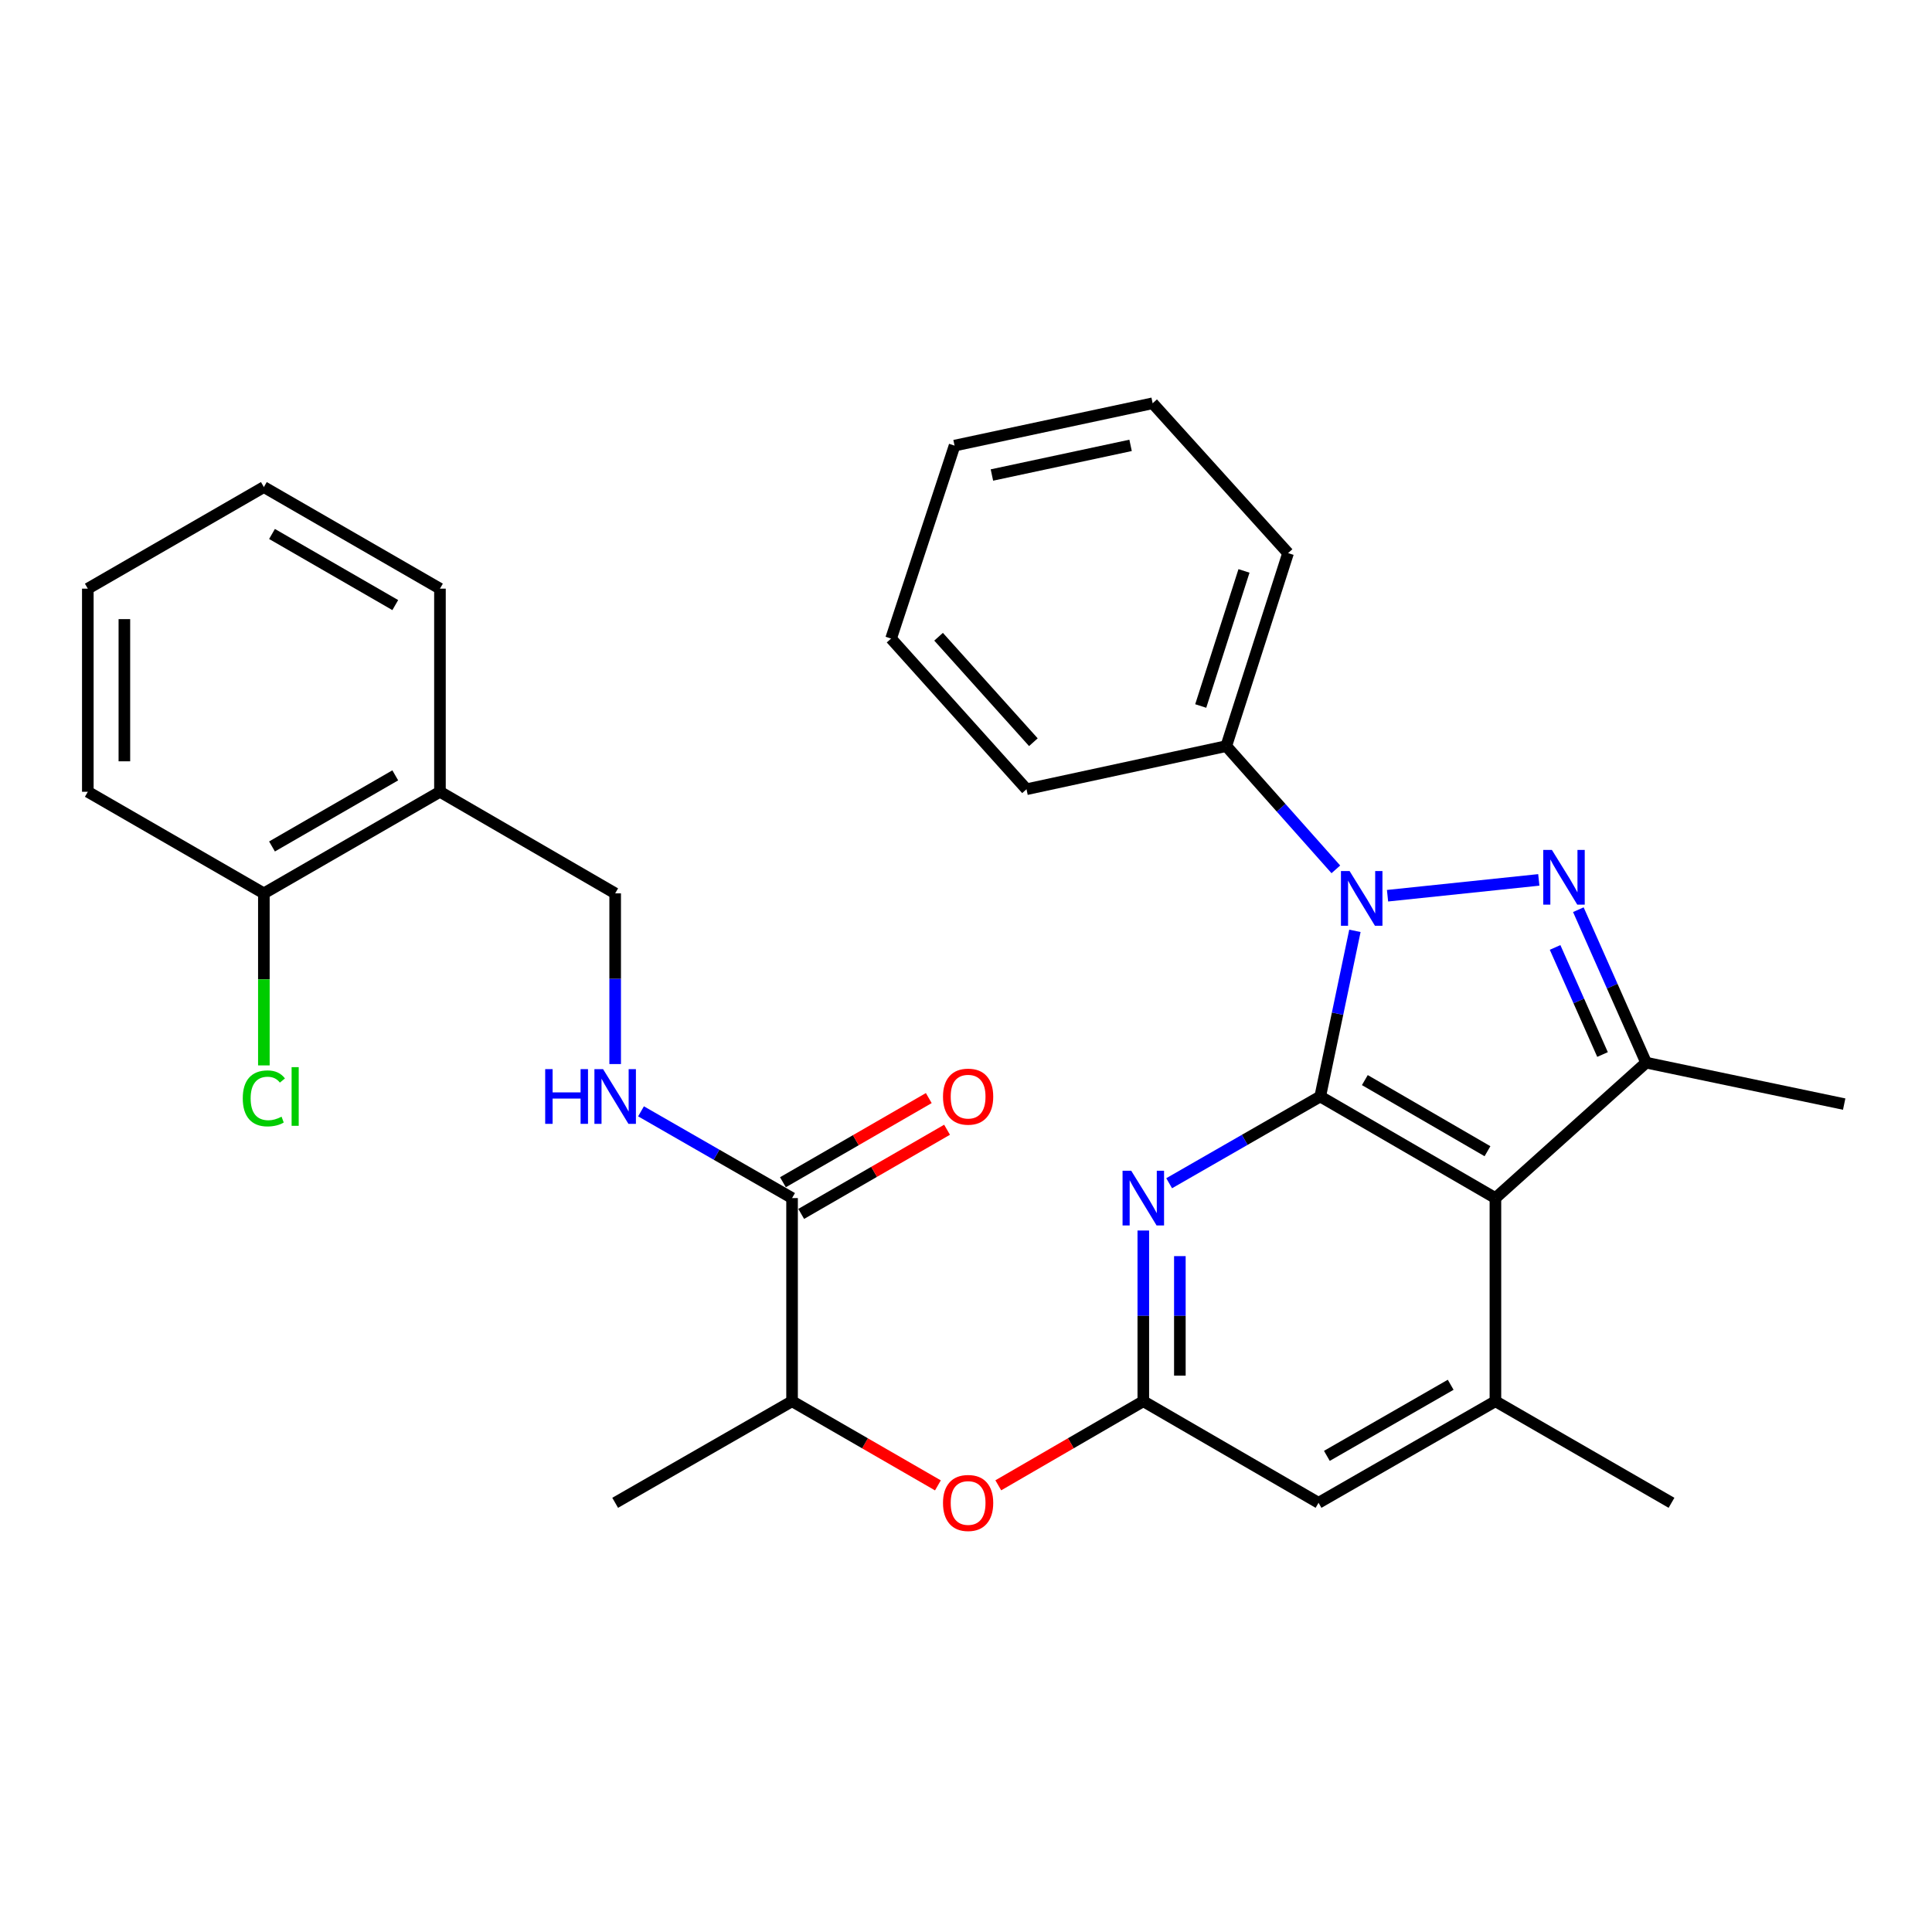<?xml version='1.0' encoding='iso-8859-1'?>
<svg version='1.1' baseProfile='full'
              xmlns='http://www.w3.org/2000/svg'
                      xmlns:rdkit='http://www.rdkit.org/xml'
                      xmlns:xlink='http://www.w3.org/1999/xlink'
                  xml:space='preserve'
width='1000px' height='1000px' viewBox='0 0 1000 1000'>
<!-- END OF HEADER -->
<rect style='opacity:1.0;fill:#FFFFFF;stroke:none' width='1000' height='1000' x='0' y='0'> </rect>
<path class='bond-0' d='M 683.347,567.54 L 692.323,524.671' style='fill:none;fill-rule:evenodd;stroke:#000000;stroke-width:6px;stroke-linecap:butt;stroke-linejoin:miter;stroke-opacity:1' />
<path class='bond-0' d='M 692.323,524.671 L 701.3,481.802' style='fill:none;fill-rule:evenodd;stroke:#0000FF;stroke-width:6px;stroke-linecap:butt;stroke-linejoin:miter;stroke-opacity:1' />
<path class='bond-2' d='M 683.347,567.54 L 774.027,620.123' style='fill:none;fill-rule:evenodd;stroke:#000000;stroke-width:6px;stroke-linecap:butt;stroke-linejoin:miter;stroke-opacity:1' />
<path class='bond-2' d='M 706.441,559.058 L 769.917,595.866' style='fill:none;fill-rule:evenodd;stroke:#000000;stroke-width:6px;stroke-linecap:butt;stroke-linejoin:miter;stroke-opacity:1' />
<path class='bond-4' d='M 683.347,567.54 L 644.25,589.99' style='fill:none;fill-rule:evenodd;stroke:#000000;stroke-width:6px;stroke-linecap:butt;stroke-linejoin:miter;stroke-opacity:1' />
<path class='bond-4' d='M 644.25,589.99 L 605.153,612.44' style='fill:none;fill-rule:evenodd;stroke:#0000FF;stroke-width:6px;stroke-linecap:butt;stroke-linejoin:miter;stroke-opacity:1' />
<path class='bond-1' d='M 718.185,463.624 L 796.481,455.433' style='fill:none;fill-rule:evenodd;stroke:#0000FF;stroke-width:6px;stroke-linecap:butt;stroke-linejoin:miter;stroke-opacity:1' />
<path class='bond-11' d='M 691.436,449.976 L 663.076,418.078' style='fill:none;fill-rule:evenodd;stroke:#0000FF;stroke-width:6px;stroke-linecap:butt;stroke-linejoin:miter;stroke-opacity:1' />
<path class='bond-11' d='M 663.076,418.078 L 634.716,386.18' style='fill:none;fill-rule:evenodd;stroke:#000000;stroke-width:6px;stroke-linecap:butt;stroke-linejoin:miter;stroke-opacity:1' />
<path class='bond-30' d='M 816.952,470.853 L 834.49,510.44' style='fill:none;fill-rule:evenodd;stroke:#0000FF;stroke-width:6px;stroke-linecap:butt;stroke-linejoin:miter;stroke-opacity:1' />
<path class='bond-30' d='M 834.49,510.44 L 852.029,550.026' style='fill:none;fill-rule:evenodd;stroke:#000000;stroke-width:6px;stroke-linecap:butt;stroke-linejoin:miter;stroke-opacity:1' />
<path class='bond-30' d='M 804.913,490.394 L 817.19,518.104' style='fill:none;fill-rule:evenodd;stroke:#0000FF;stroke-width:6px;stroke-linecap:butt;stroke-linejoin:miter;stroke-opacity:1' />
<path class='bond-30' d='M 817.19,518.104 L 829.467,545.815' style='fill:none;fill-rule:evenodd;stroke:#000000;stroke-width:6px;stroke-linecap:butt;stroke-linejoin:miter;stroke-opacity:1' />
<path class='bond-3' d='M 774.027,620.123 L 852.029,550.026' style='fill:none;fill-rule:evenodd;stroke:#000000;stroke-width:6px;stroke-linecap:butt;stroke-linejoin:miter;stroke-opacity:1' />
<path class='bond-6' d='M 774.027,620.123 L 774.027,725.278' style='fill:none;fill-rule:evenodd;stroke:#000000;stroke-width:6px;stroke-linecap:butt;stroke-linejoin:miter;stroke-opacity:1' />
<path class='bond-18' d='M 852.029,550.026 L 954.545,571.482' style='fill:none;fill-rule:evenodd;stroke:#000000;stroke-width:6px;stroke-linecap:butt;stroke-linejoin:miter;stroke-opacity:1' />
<path class='bond-5' d='M 591.773,636.912 L 591.773,681.095' style='fill:none;fill-rule:evenodd;stroke:#0000FF;stroke-width:6px;stroke-linecap:butt;stroke-linejoin:miter;stroke-opacity:1' />
<path class='bond-5' d='M 591.773,681.095 L 591.773,725.278' style='fill:none;fill-rule:evenodd;stroke:#000000;stroke-width:6px;stroke-linecap:butt;stroke-linejoin:miter;stroke-opacity:1' />
<path class='bond-5' d='M 610.696,650.167 L 610.696,681.095' style='fill:none;fill-rule:evenodd;stroke:#0000FF;stroke-width:6px;stroke-linecap:butt;stroke-linejoin:miter;stroke-opacity:1' />
<path class='bond-5' d='M 610.696,681.095 L 610.696,712.023' style='fill:none;fill-rule:evenodd;stroke:#000000;stroke-width:6px;stroke-linecap:butt;stroke-linejoin:miter;stroke-opacity:1' />
<path class='bond-9' d='M 591.773,725.278 L 554.243,747.037' style='fill:none;fill-rule:evenodd;stroke:#000000;stroke-width:6px;stroke-linecap:butt;stroke-linejoin:miter;stroke-opacity:1' />
<path class='bond-9' d='M 554.243,747.037 L 516.714,768.795' style='fill:none;fill-rule:evenodd;stroke:#FF0000;stroke-width:6px;stroke-linecap:butt;stroke-linejoin:miter;stroke-opacity:1' />
<path class='bond-10' d='M 591.773,725.278 L 682.474,777.851' style='fill:none;fill-rule:evenodd;stroke:#000000;stroke-width:6px;stroke-linecap:butt;stroke-linejoin:miter;stroke-opacity:1' />
<path class='bond-19' d='M 774.027,725.278 L 865.169,777.851' style='fill:none;fill-rule:evenodd;stroke:#000000;stroke-width:6px;stroke-linecap:butt;stroke-linejoin:miter;stroke-opacity:1' />
<path class='bond-31' d='M 774.027,725.278 L 682.474,777.851' style='fill:none;fill-rule:evenodd;stroke:#000000;stroke-width:6px;stroke-linecap:butt;stroke-linejoin:miter;stroke-opacity:1' />
<path class='bond-31' d='M 750.871,716.755 L 686.784,753.556' style='fill:none;fill-rule:evenodd;stroke:#000000;stroke-width:6px;stroke-linecap:butt;stroke-linejoin:miter;stroke-opacity:1' />
<path class='bond-7' d='M 409.972,620.123 L 409.972,725.278' style='fill:none;fill-rule:evenodd;stroke:#000000;stroke-width:6px;stroke-linecap:butt;stroke-linejoin:miter;stroke-opacity:1' />
<path class='bond-8' d='M 409.972,620.123 L 370.88,597.673' style='fill:none;fill-rule:evenodd;stroke:#000000;stroke-width:6px;stroke-linecap:butt;stroke-linejoin:miter;stroke-opacity:1' />
<path class='bond-8' d='M 370.88,597.673 L 331.789,575.224' style='fill:none;fill-rule:evenodd;stroke:#0000FF;stroke-width:6px;stroke-linecap:butt;stroke-linejoin:miter;stroke-opacity:1' />
<path class='bond-15' d='M 414.701,628.318 L 452.446,606.536' style='fill:none;fill-rule:evenodd;stroke:#000000;stroke-width:6px;stroke-linecap:butt;stroke-linejoin:miter;stroke-opacity:1' />
<path class='bond-15' d='M 452.446,606.536 L 490.192,584.754' style='fill:none;fill-rule:evenodd;stroke:#FF0000;stroke-width:6px;stroke-linecap:butt;stroke-linejoin:miter;stroke-opacity:1' />
<path class='bond-15' d='M 405.243,611.928 L 442.989,590.147' style='fill:none;fill-rule:evenodd;stroke:#000000;stroke-width:6px;stroke-linecap:butt;stroke-linejoin:miter;stroke-opacity:1' />
<path class='bond-15' d='M 442.989,590.147 L 480.734,568.365' style='fill:none;fill-rule:evenodd;stroke:#FF0000;stroke-width:6px;stroke-linecap:butt;stroke-linejoin:miter;stroke-opacity:1' />
<path class='bond-14' d='M 318.409,550.752 L 318.409,506.579' style='fill:none;fill-rule:evenodd;stroke:#0000FF;stroke-width:6px;stroke-linecap:butt;stroke-linejoin:miter;stroke-opacity:1' />
<path class='bond-14' d='M 318.409,506.579 L 318.409,462.405' style='fill:none;fill-rule:evenodd;stroke:#000000;stroke-width:6px;stroke-linecap:butt;stroke-linejoin:miter;stroke-opacity:1' />
<path class='bond-13' d='M 485.463,768.833 L 447.718,747.056' style='fill:none;fill-rule:evenodd;stroke:#FF0000;stroke-width:6px;stroke-linecap:butt;stroke-linejoin:miter;stroke-opacity:1' />
<path class='bond-13' d='M 447.718,747.056 L 409.972,725.278' style='fill:none;fill-rule:evenodd;stroke:#000000;stroke-width:6px;stroke-linecap:butt;stroke-linejoin:miter;stroke-opacity:1' />
<path class='bond-22' d='M 634.716,386.18 L 666.706,286.291' style='fill:none;fill-rule:evenodd;stroke:#000000;stroke-width:6px;stroke-linecap:butt;stroke-linejoin:miter;stroke-opacity:1' />
<path class='bond-22' d='M 621.494,365.426 L 643.886,295.504' style='fill:none;fill-rule:evenodd;stroke:#000000;stroke-width:6px;stroke-linecap:butt;stroke-linejoin:miter;stroke-opacity:1' />
<path class='bond-23' d='M 634.716,386.18 L 531.316,408.508' style='fill:none;fill-rule:evenodd;stroke:#000000;stroke-width:6px;stroke-linecap:butt;stroke-linejoin:miter;stroke-opacity:1' />
<path class='bond-12' d='M 227.718,409.822 L 318.409,462.405' style='fill:none;fill-rule:evenodd;stroke:#000000;stroke-width:6px;stroke-linecap:butt;stroke-linejoin:miter;stroke-opacity:1' />
<path class='bond-16' d='M 227.718,409.822 L 136.576,462.405' style='fill:none;fill-rule:evenodd;stroke:#000000;stroke-width:6px;stroke-linecap:butt;stroke-linejoin:miter;stroke-opacity:1' />
<path class='bond-16' d='M 204.591,401.32 L 140.791,438.128' style='fill:none;fill-rule:evenodd;stroke:#000000;stroke-width:6px;stroke-linecap:butt;stroke-linejoin:miter;stroke-opacity:1' />
<path class='bond-20' d='M 227.718,409.822 L 227.718,304.688' style='fill:none;fill-rule:evenodd;stroke:#000000;stroke-width:6px;stroke-linecap:butt;stroke-linejoin:miter;stroke-opacity:1' />
<path class='bond-21' d='M 409.972,725.278 L 318.409,777.851' style='fill:none;fill-rule:evenodd;stroke:#000000;stroke-width:6px;stroke-linecap:butt;stroke-linejoin:miter;stroke-opacity:1' />
<path class='bond-17' d='M 136.576,462.405 L 136.576,506.929' style='fill:none;fill-rule:evenodd;stroke:#000000;stroke-width:6px;stroke-linecap:butt;stroke-linejoin:miter;stroke-opacity:1' />
<path class='bond-17' d='M 136.576,506.929 L 136.576,551.452' style='fill:none;fill-rule:evenodd;stroke:#00CC00;stroke-width:6px;stroke-linecap:butt;stroke-linejoin:miter;stroke-opacity:1' />
<path class='bond-24' d='M 136.576,462.405 L 45.455,409.822' style='fill:none;fill-rule:evenodd;stroke:#000000;stroke-width:6px;stroke-linecap:butt;stroke-linejoin:miter;stroke-opacity:1' />
<path class='bond-25' d='M 227.718,304.688 L 136.576,252.105' style='fill:none;fill-rule:evenodd;stroke:#000000;stroke-width:6px;stroke-linecap:butt;stroke-linejoin:miter;stroke-opacity:1' />
<path class='bond-25' d='M 204.591,313.191 L 140.791,276.383' style='fill:none;fill-rule:evenodd;stroke:#000000;stroke-width:6px;stroke-linecap:butt;stroke-linejoin:miter;stroke-opacity:1' />
<path class='bond-27' d='M 666.706,286.291 L 596.609,208.731' style='fill:none;fill-rule:evenodd;stroke:#000000;stroke-width:6px;stroke-linecap:butt;stroke-linejoin:miter;stroke-opacity:1' />
<path class='bond-26' d='M 531.316,408.508 L 461.22,330.527' style='fill:none;fill-rule:evenodd;stroke:#000000;stroke-width:6px;stroke-linecap:butt;stroke-linejoin:miter;stroke-opacity:1' />
<path class='bond-26' d='M 534.875,384.162 L 485.807,329.575' style='fill:none;fill-rule:evenodd;stroke:#000000;stroke-width:6px;stroke-linecap:butt;stroke-linejoin:miter;stroke-opacity:1' />
<path class='bond-33' d='M 45.455,409.822 L 45.455,304.688' style='fill:none;fill-rule:evenodd;stroke:#000000;stroke-width:6px;stroke-linecap:butt;stroke-linejoin:miter;stroke-opacity:1' />
<path class='bond-33' d='M 64.377,394.052 L 64.377,320.458' style='fill:none;fill-rule:evenodd;stroke:#000000;stroke-width:6px;stroke-linecap:butt;stroke-linejoin:miter;stroke-opacity:1' />
<path class='bond-28' d='M 136.576,252.105 L 45.455,304.688' style='fill:none;fill-rule:evenodd;stroke:#000000;stroke-width:6px;stroke-linecap:butt;stroke-linejoin:miter;stroke-opacity:1' />
<path class='bond-29' d='M 461.22,330.527 L 494.082,230.649' style='fill:none;fill-rule:evenodd;stroke:#000000;stroke-width:6px;stroke-linecap:butt;stroke-linejoin:miter;stroke-opacity:1' />
<path class='bond-32' d='M 596.609,208.731 L 494.082,230.649' style='fill:none;fill-rule:evenodd;stroke:#000000;stroke-width:6px;stroke-linecap:butt;stroke-linejoin:miter;stroke-opacity:1' />
<path class='bond-32' d='M 585.186,230.523 L 513.416,245.866' style='fill:none;fill-rule:evenodd;stroke:#000000;stroke-width:6px;stroke-linecap:butt;stroke-linejoin:miter;stroke-opacity:1' />
<path  class='atom-1' d='M 698.553 450.863
L 707.833 465.863
Q 708.753 467.343, 710.233 470.023
Q 711.713 472.703, 711.793 472.863
L 711.793 450.863
L 715.553 450.863
L 715.553 479.183
L 711.673 479.183
L 701.713 462.783
Q 700.553 460.863, 699.313 458.663
Q 698.113 456.463, 697.753 455.783
L 697.753 479.183
L 694.073 479.183
L 694.073 450.863
L 698.553 450.863
' fill='#0000FF'/>
<path  class='atom-2' d='M 803.256 439.909
L 812.536 454.909
Q 813.456 456.389, 814.936 459.069
Q 816.416 461.749, 816.496 461.909
L 816.496 439.909
L 820.256 439.909
L 820.256 468.229
L 816.376 468.229
L 806.416 451.829
Q 805.256 449.909, 804.016 447.709
Q 802.816 445.509, 802.456 444.829
L 802.456 468.229
L 798.776 468.229
L 798.776 439.909
L 803.256 439.909
' fill='#0000FF'/>
<path  class='atom-5' d='M 585.513 605.963
L 594.793 620.963
Q 595.713 622.443, 597.193 625.123
Q 598.673 627.803, 598.753 627.963
L 598.753 605.963
L 602.513 605.963
L 602.513 634.283
L 598.633 634.283
L 588.673 617.883
Q 587.513 615.963, 586.273 613.763
Q 585.073 611.563, 584.713 610.883
L 584.713 634.283
L 581.033 634.283
L 581.033 605.963
L 585.513 605.963
' fill='#0000FF'/>
<path  class='atom-9' d='M 282.189 553.38
L 286.029 553.38
L 286.029 565.42
L 300.509 565.42
L 300.509 553.38
L 304.349 553.38
L 304.349 581.7
L 300.509 581.7
L 300.509 568.62
L 286.029 568.62
L 286.029 581.7
L 282.189 581.7
L 282.189 553.38
' fill='#0000FF'/>
<path  class='atom-9' d='M 312.149 553.38
L 321.429 568.38
Q 322.349 569.86, 323.829 572.54
Q 325.309 575.22, 325.389 575.38
L 325.389 553.38
L 329.149 553.38
L 329.149 581.7
L 325.269 581.7
L 315.309 565.3
Q 314.149 563.38, 312.909 561.18
Q 311.709 558.98, 311.349 558.3
L 311.349 581.7
L 307.669 581.7
L 307.669 553.38
L 312.149 553.38
' fill='#0000FF'/>
<path  class='atom-10' d='M 488.093 777.931
Q 488.093 771.131, 491.453 767.331
Q 494.813 763.531, 501.093 763.531
Q 507.373 763.531, 510.733 767.331
Q 514.093 771.131, 514.093 777.931
Q 514.093 784.811, 510.693 788.731
Q 507.293 792.611, 501.093 792.611
Q 494.853 792.611, 491.453 788.731
Q 488.093 784.851, 488.093 777.931
M 501.093 789.411
Q 505.413 789.411, 507.733 786.531
Q 510.093 783.611, 510.093 777.931
Q 510.093 772.371, 507.733 769.571
Q 505.413 766.731, 501.093 766.731
Q 496.773 766.731, 494.413 769.531
Q 492.093 772.331, 492.093 777.931
Q 492.093 783.651, 494.413 786.531
Q 496.773 789.411, 501.093 789.411
' fill='#FF0000'/>
<path  class='atom-16' d='M 488.093 567.62
Q 488.093 560.82, 491.453 557.02
Q 494.813 553.22, 501.093 553.22
Q 507.373 553.22, 510.733 557.02
Q 514.093 560.82, 514.093 567.62
Q 514.093 574.5, 510.693 578.42
Q 507.293 582.3, 501.093 582.3
Q 494.853 582.3, 491.453 578.42
Q 488.093 574.54, 488.093 567.62
M 501.093 579.1
Q 505.413 579.1, 507.733 576.22
Q 510.093 573.3, 510.093 567.62
Q 510.093 562.06, 507.733 559.26
Q 505.413 556.42, 501.093 556.42
Q 496.773 556.42, 494.413 559.22
Q 492.093 562.02, 492.093 567.62
Q 492.093 573.34, 494.413 576.22
Q 496.773 579.1, 501.093 579.1
' fill='#FF0000'/>
<path  class='atom-18' d='M 125.656 568.52
Q 125.656 561.48, 128.936 557.8
Q 132.256 554.08, 138.536 554.08
Q 144.376 554.08, 147.496 558.2
L 144.856 560.36
Q 142.576 557.36, 138.536 557.36
Q 134.256 557.36, 131.976 560.24
Q 129.736 563.08, 129.736 568.52
Q 129.736 574.12, 132.056 577
Q 134.416 579.88, 138.976 579.88
Q 142.096 579.88, 145.736 578
L 146.856 581
Q 145.376 581.96, 143.136 582.52
Q 140.896 583.08, 138.416 583.08
Q 132.256 583.08, 128.936 579.32
Q 125.656 575.56, 125.656 568.52
' fill='#00CC00'/>
<path  class='atom-18' d='M 150.936 552.36
L 154.616 552.36
L 154.616 582.72
L 150.936 582.72
L 150.936 552.36
' fill='#00CC00'/>
</svg>
